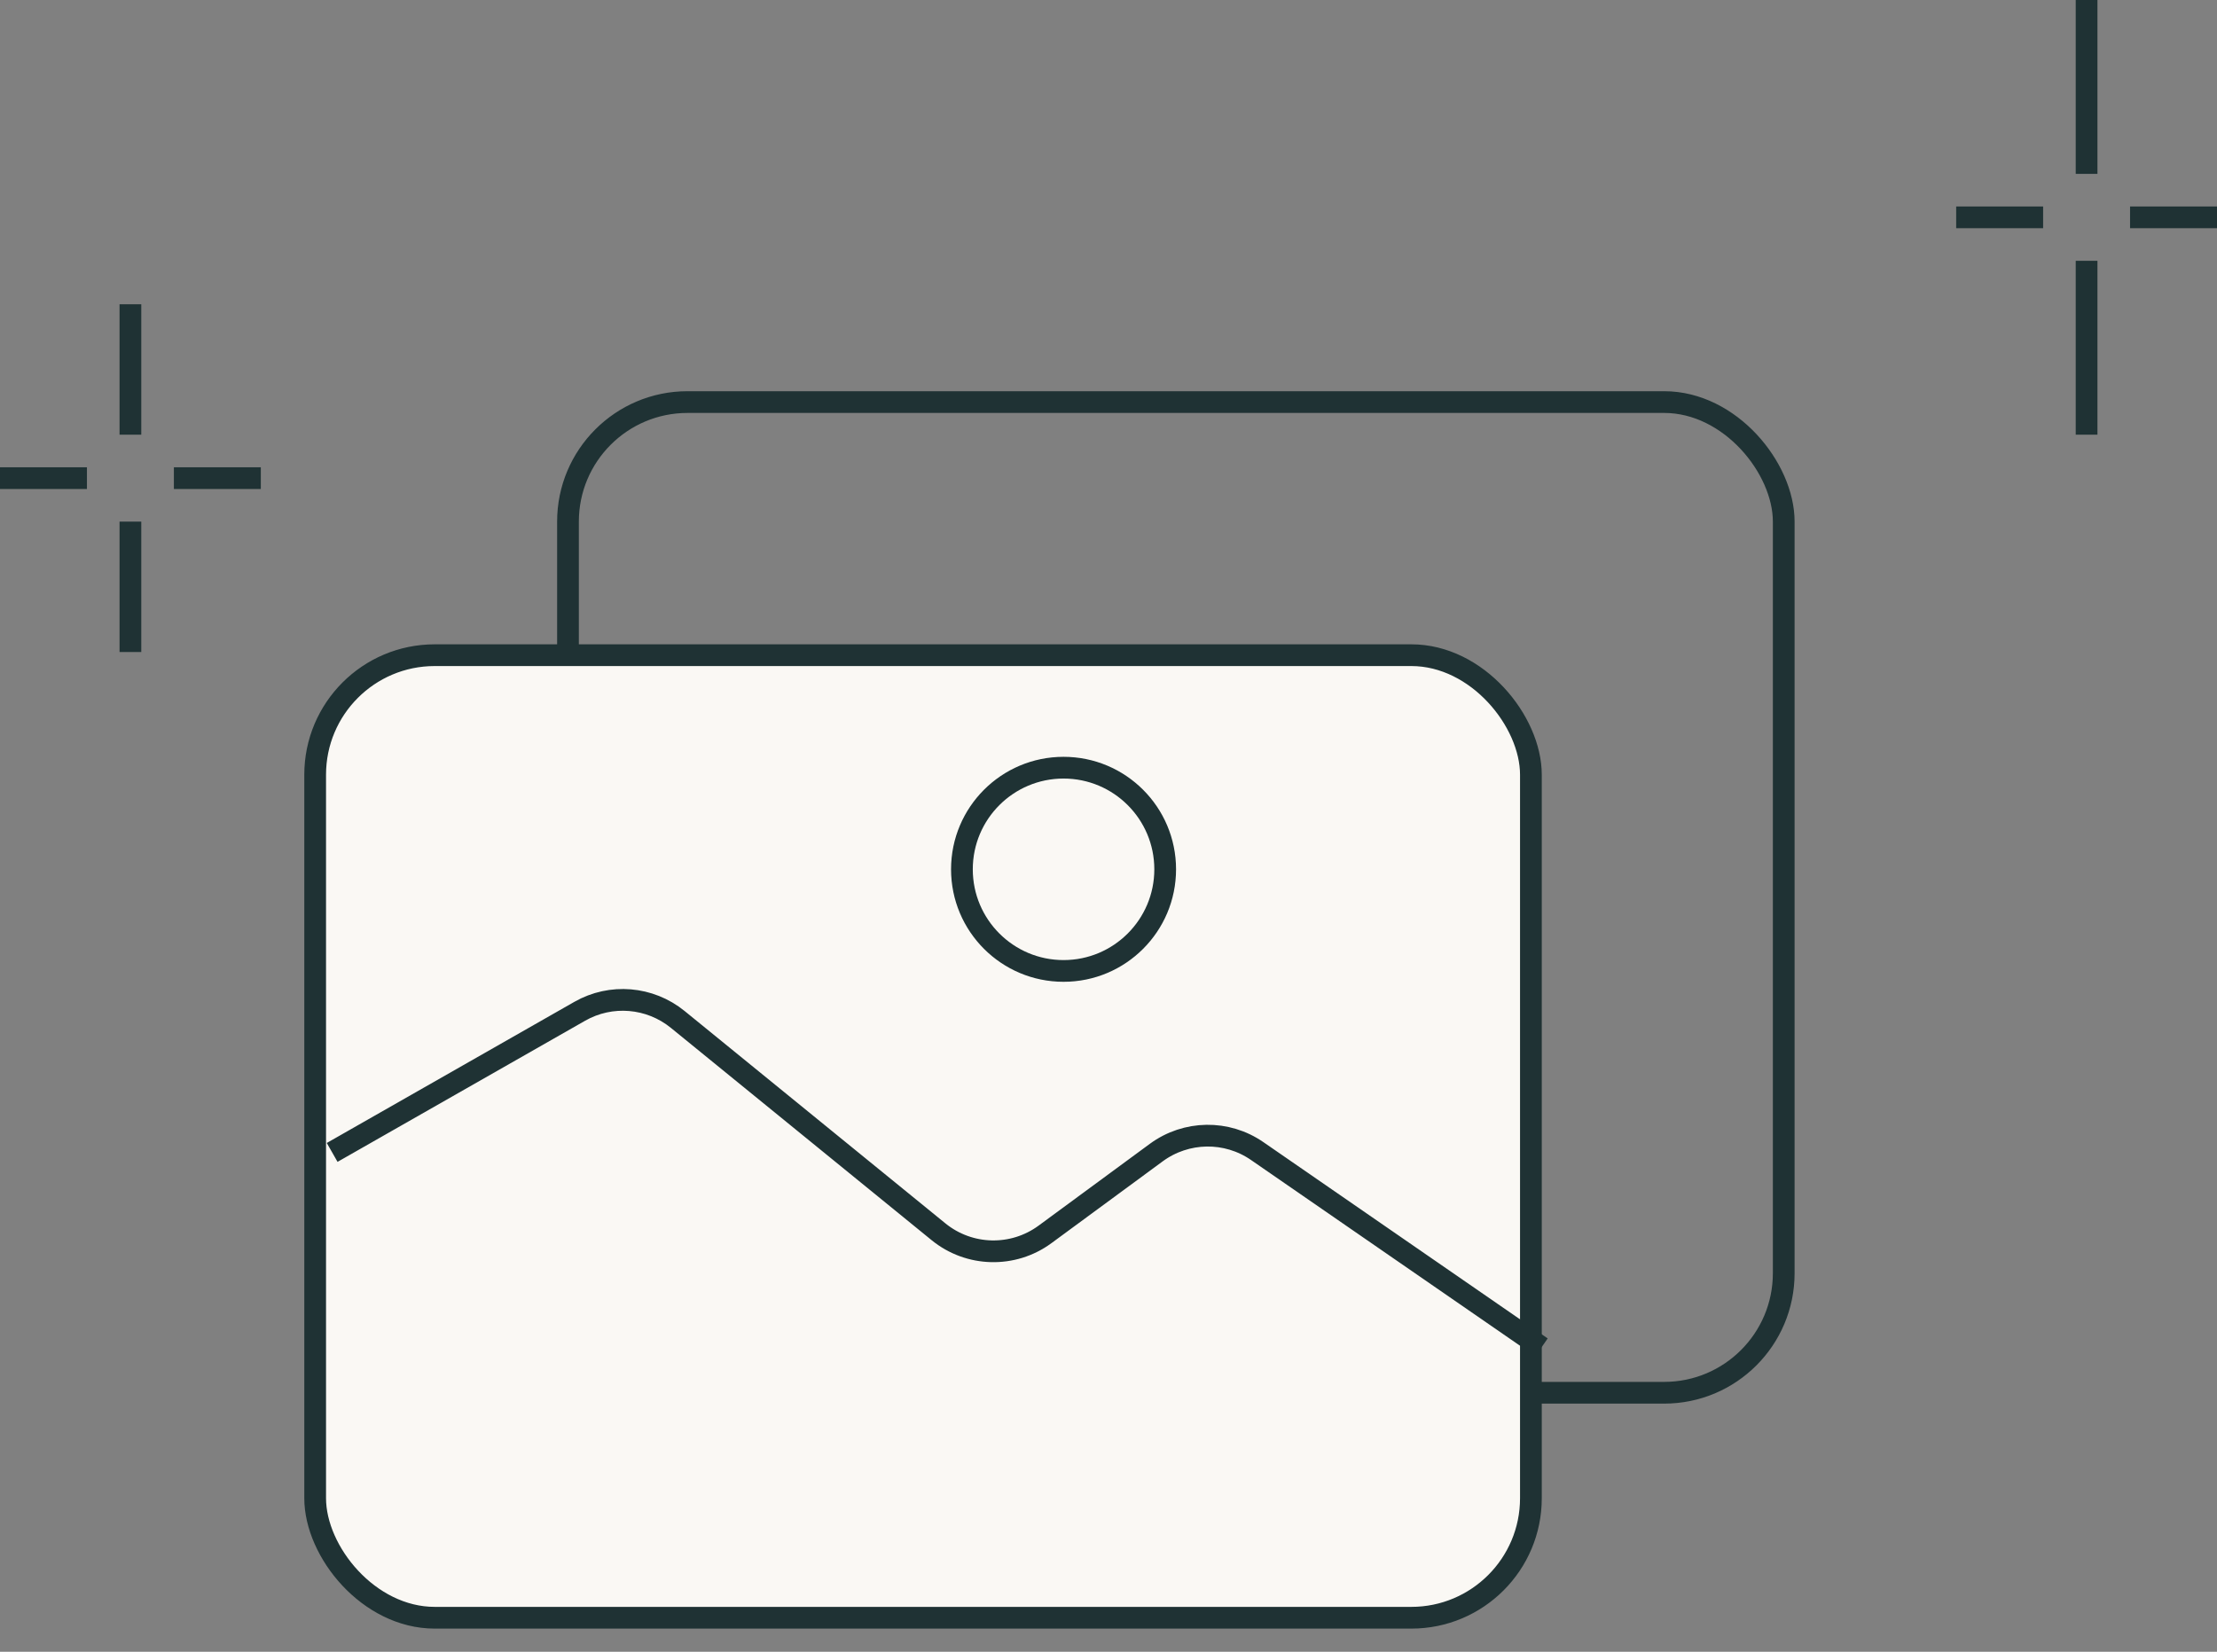 <svg width="51" height="38" viewBox="0 0 51 38" fill="none" xmlns="http://www.w3.org/2000/svg">
<rect x="0" y="0" width="51" height="38" fill="#808080" stroke="none"/>
<path d="M48 0V4" stroke="#1F3234" stroke-width="0.5"/>
<path d="M48 6V10" stroke="#1F3234" stroke-width="0.5"/>
<path d="M47 5H45" stroke="#1F3234" stroke-width="0.5"/>
<path d="M51 5H49" stroke="#1F3234" stroke-width="0.5"/>
<path d="M3 7V10" stroke="#1F3234" stroke-width="0.5"/>
<path d="M3 12V15" stroke="#1F3234" stroke-width="0.5"/>
<path d="M2 11H0" stroke="#1F3234" stroke-width="0.5"/>
<path d="M6 11H4" stroke="#1F3234" stroke-width="0.5"/>
<rect x="13.066" y="9.25" width="27.967" height="22.791" rx="2.75" stroke="#1F3234" stroke-width="0.5"/>
<rect x="7.25" y="15.073" width="27.967" height="22.144" rx="2.75" fill="#FAF8F4" stroke="#1F3234" stroke-width="0.5"/>
<path d="M7.641 26.512L13.337 23.265C14.054 22.856 14.949 22.931 15.59 23.452L21.59 28.338C22.297 28.913 23.303 28.938 24.038 28.399L26.6 26.515C27.288 26.01 28.22 25.996 28.921 26.481L35.461 30.997" stroke="#1F3234" stroke-width="0.5"/>
<circle cx="24.466" cy="19.999" r="2.338" stroke="#1F3234" stroke-width="0.5"/>
</svg>
